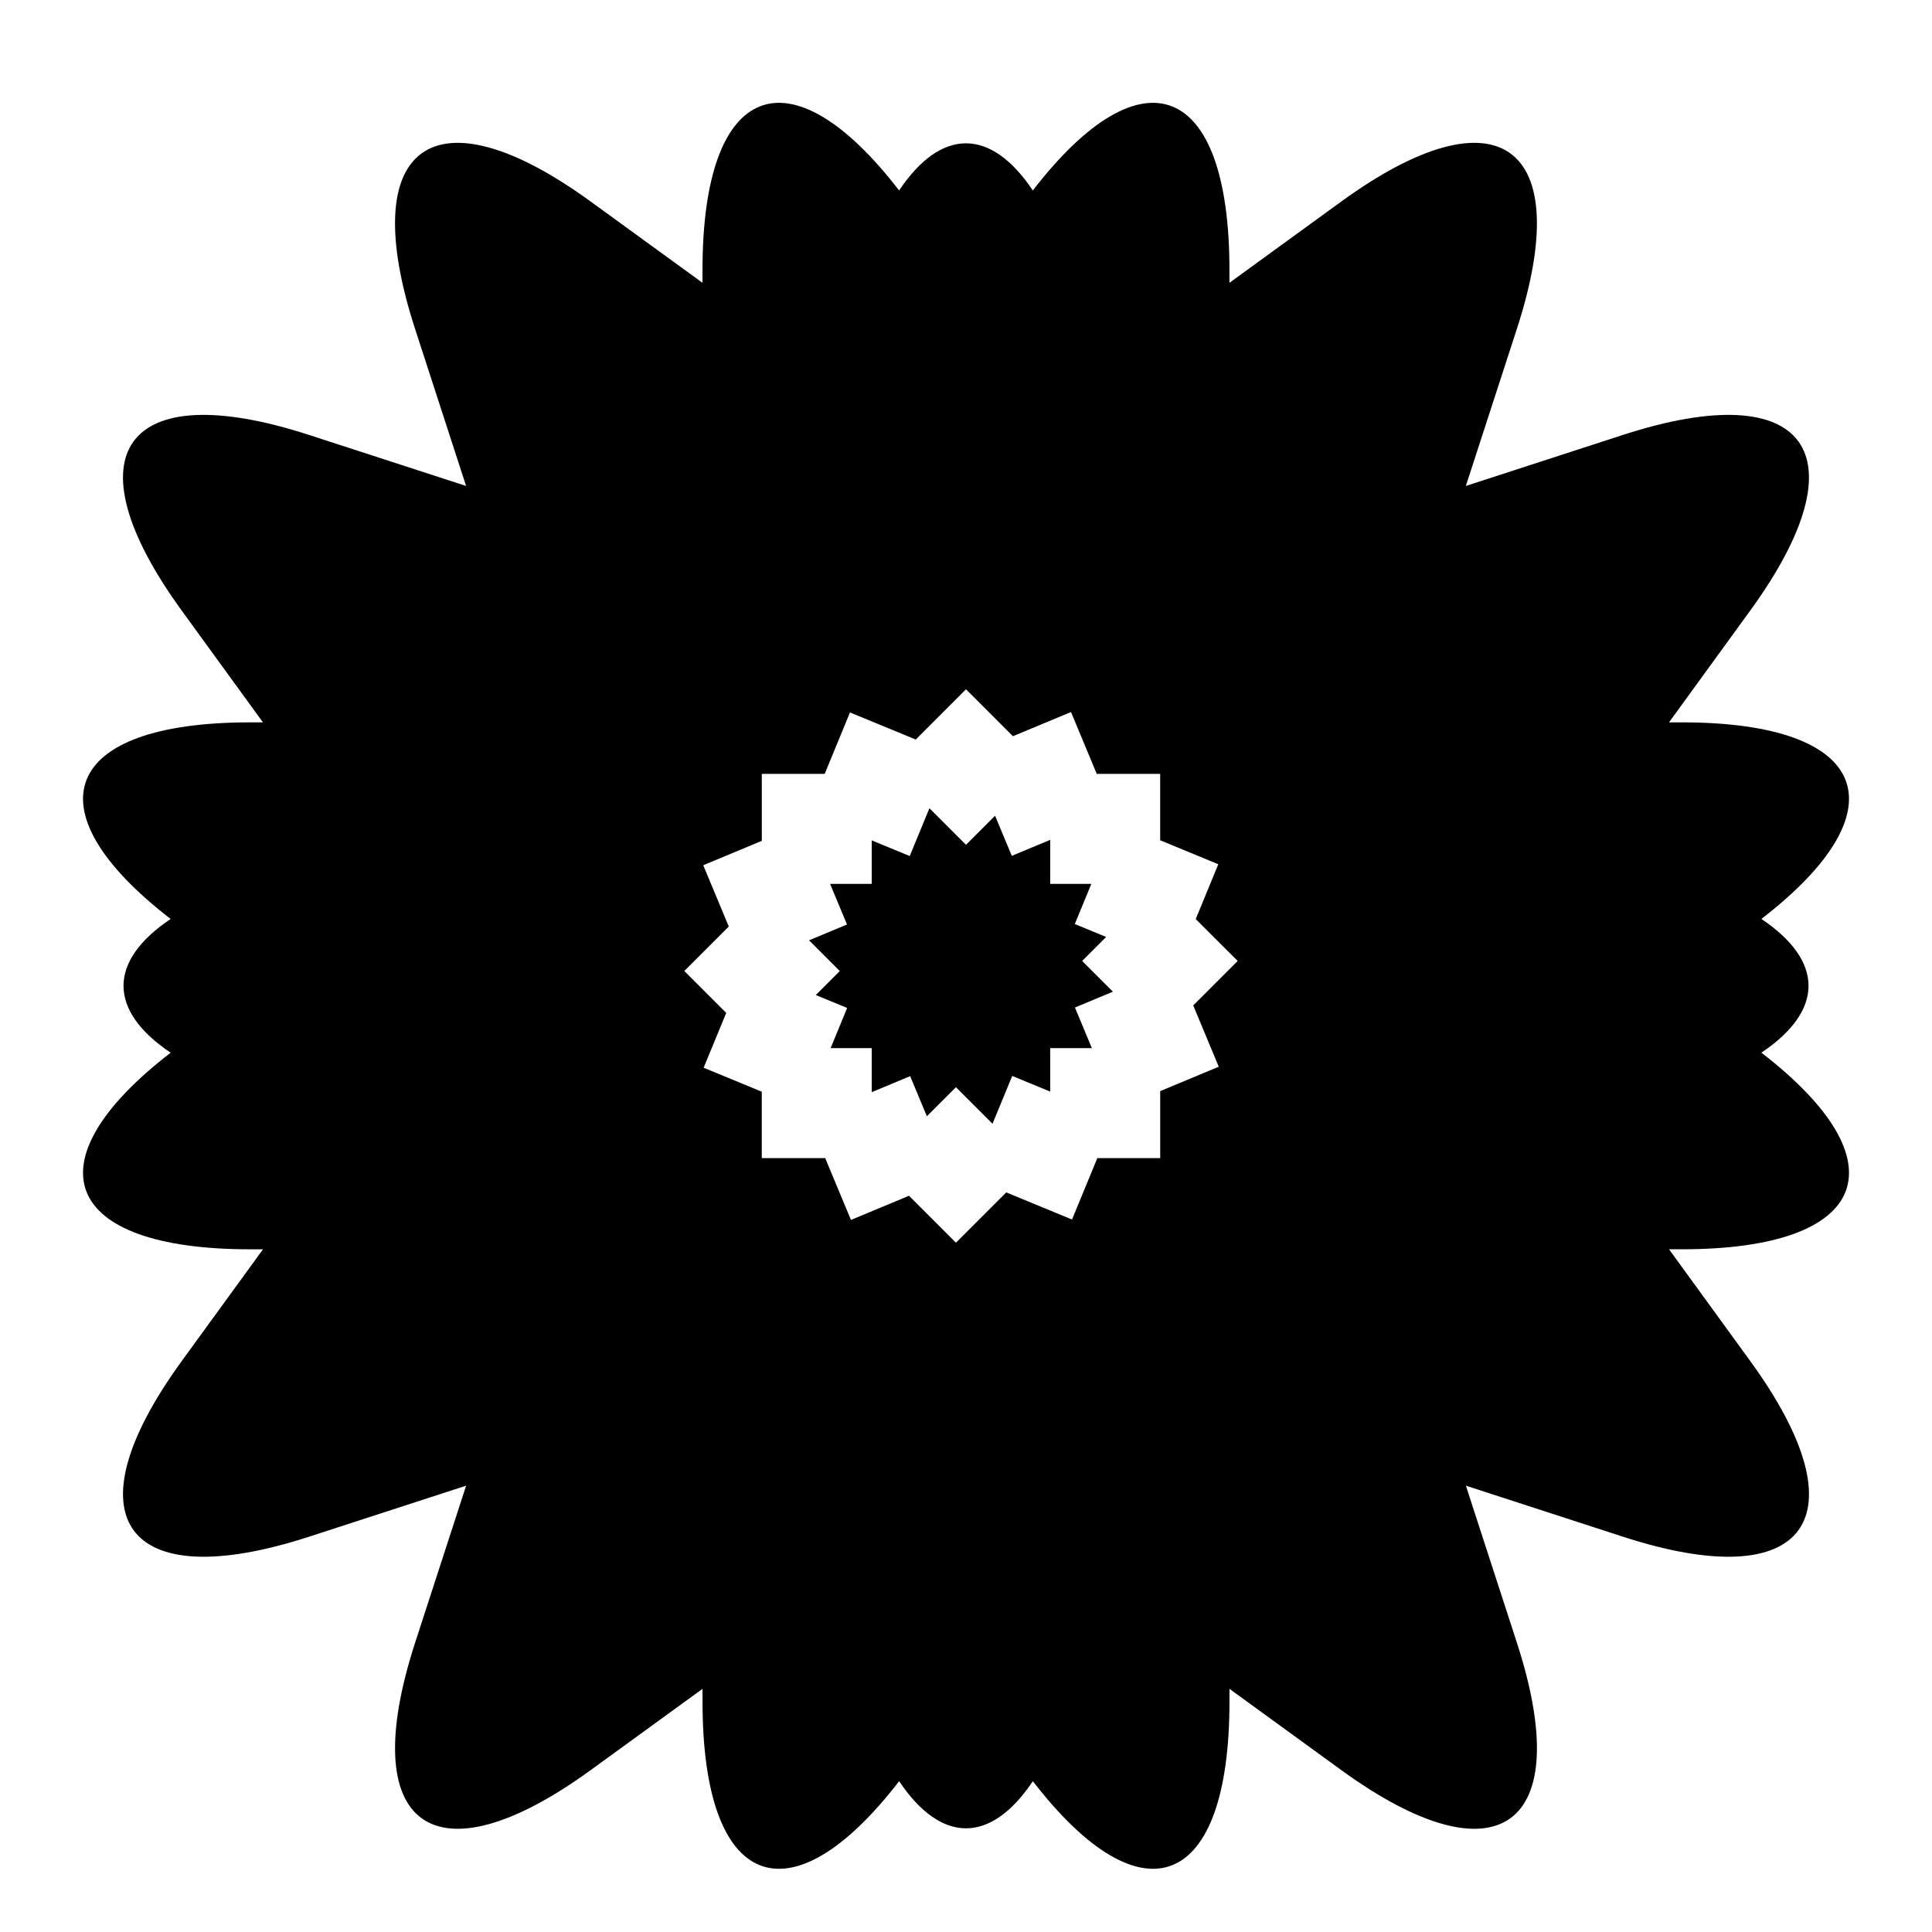 <?xml version="1.0" encoding="iso-8859-1"?>
<!-- Generator: Adobe Illustrator 17.0.0, SVG Export Plug-In . SVG Version: 6.00 Build 0)  -->
<!DOCTYPE svg PUBLIC "-//W3C//DTD SVG 1.1//EN" "http://www.w3.org/Graphics/SVG/1.1/DTD/svg11.dtd">
<svg version="1.1" id="Capa_1" xmlns="http://www.w3.org/2000/svg" xmlns:xlink="http://www.w3.org/1999/xlink" x="0px" y="0px"
	 width="64px" height="64px" viewBox="0 0 64 64" style="enable-background:new 0 0 64 64;" xml:space="preserve">
<g>
	<path d="M55.711,23.929h-0.423l2.693-3.706c3.775-5.195,1.883-7.798-4.224-5.814l-5.199,1.689l1.689-5.199
		c1.984-6.107-0.618-7.999-5.814-4.224l-3.706,2.693V8.945c0-6.237-2.889-7.336-6.513-2.636c-1.396-2.082-3.034-2.082-4.43,0
		c-3.624-4.7-6.513-3.601-6.513,2.636v0.423l-3.706-2.693c-5.195-3.775-7.798-1.883-5.814,4.224l1.689,5.199l-5.199-1.689
		c-6.107-1.984-7.998,0.618-4.224,5.814l2.693,3.706H8.289c-6.237,0-7.336,2.889-2.636,6.513c-2.082,1.396-2.082,3.034,0,4.43
		c-4.7,3.624-3.601,6.513,2.636,6.513h0.423L6.018,45.09c-3.775,5.195-1.883,7.798,4.224,5.814l5.199-1.689l-1.689,5.199
		c-1.984,6.107,0.618,7.998,5.814,4.224l3.706-2.693v0.423c0,6.237,2.888,7.336,6.513,2.636c1.396,2.082,3.034,2.082,4.43,0
		c3.624,4.7,6.513,3.601,6.513-2.636v-0.423l3.706,2.693c5.195,3.775,7.798,1.883,5.814-4.224l-1.689-5.199l5.199,1.689
		c6.107,1.984,7.999-0.618,4.224-5.814l-2.693-3.706h0.423c6.237,0,7.336-2.889,2.636-6.513c2.082-1.396,2.082-3.034,0-4.43
		C63.048,26.818,61.948,23.929,55.711,23.929z M40.373,35.337l-1.94,0.808v2.219h-2.083l-0.838,2.034L33.333,39.5l-1.666,1.666
		l-1.555-1.555l-1.923,0.801l-0.853-2.048h-2.101v-2.2l-1.926-0.794l0.748-1.816l-1.388-1.388l1.473-1.473l-0.846-2.031l1.94-0.808
		v-2.219h2.083l0.838-2.034l2.179,0.897L32,22.833l1.555,1.555l1.923-0.801l0.853,2.048h2.101v2.2l1.926,0.794l-0.748,1.816
		L41,31.833l-1.473,1.473L40.373,35.337z"/>
	<polygon points="36.643,31.038 35.604,30.61 36.152,29.279 34.79,29.279 34.79,27.821 33.517,28.351 32.963,27.022 32,27.985 
		30.788,26.774 30.136,28.358 28.877,27.839 28.877,29.279 27.497,29.279 28.058,30.625 26.801,31.149 27.819,32.167 27.024,32.962 
		28.063,33.39 27.515,34.721 28.877,34.721 28.877,36.179 30.15,35.649 30.704,36.978 31.667,36.015 32.878,37.226 33.531,35.642 
		34.79,36.161 34.79,34.721 36.169,34.721 35.609,33.375 36.866,32.851 35.848,31.833 	"/>
</g>
</svg>
